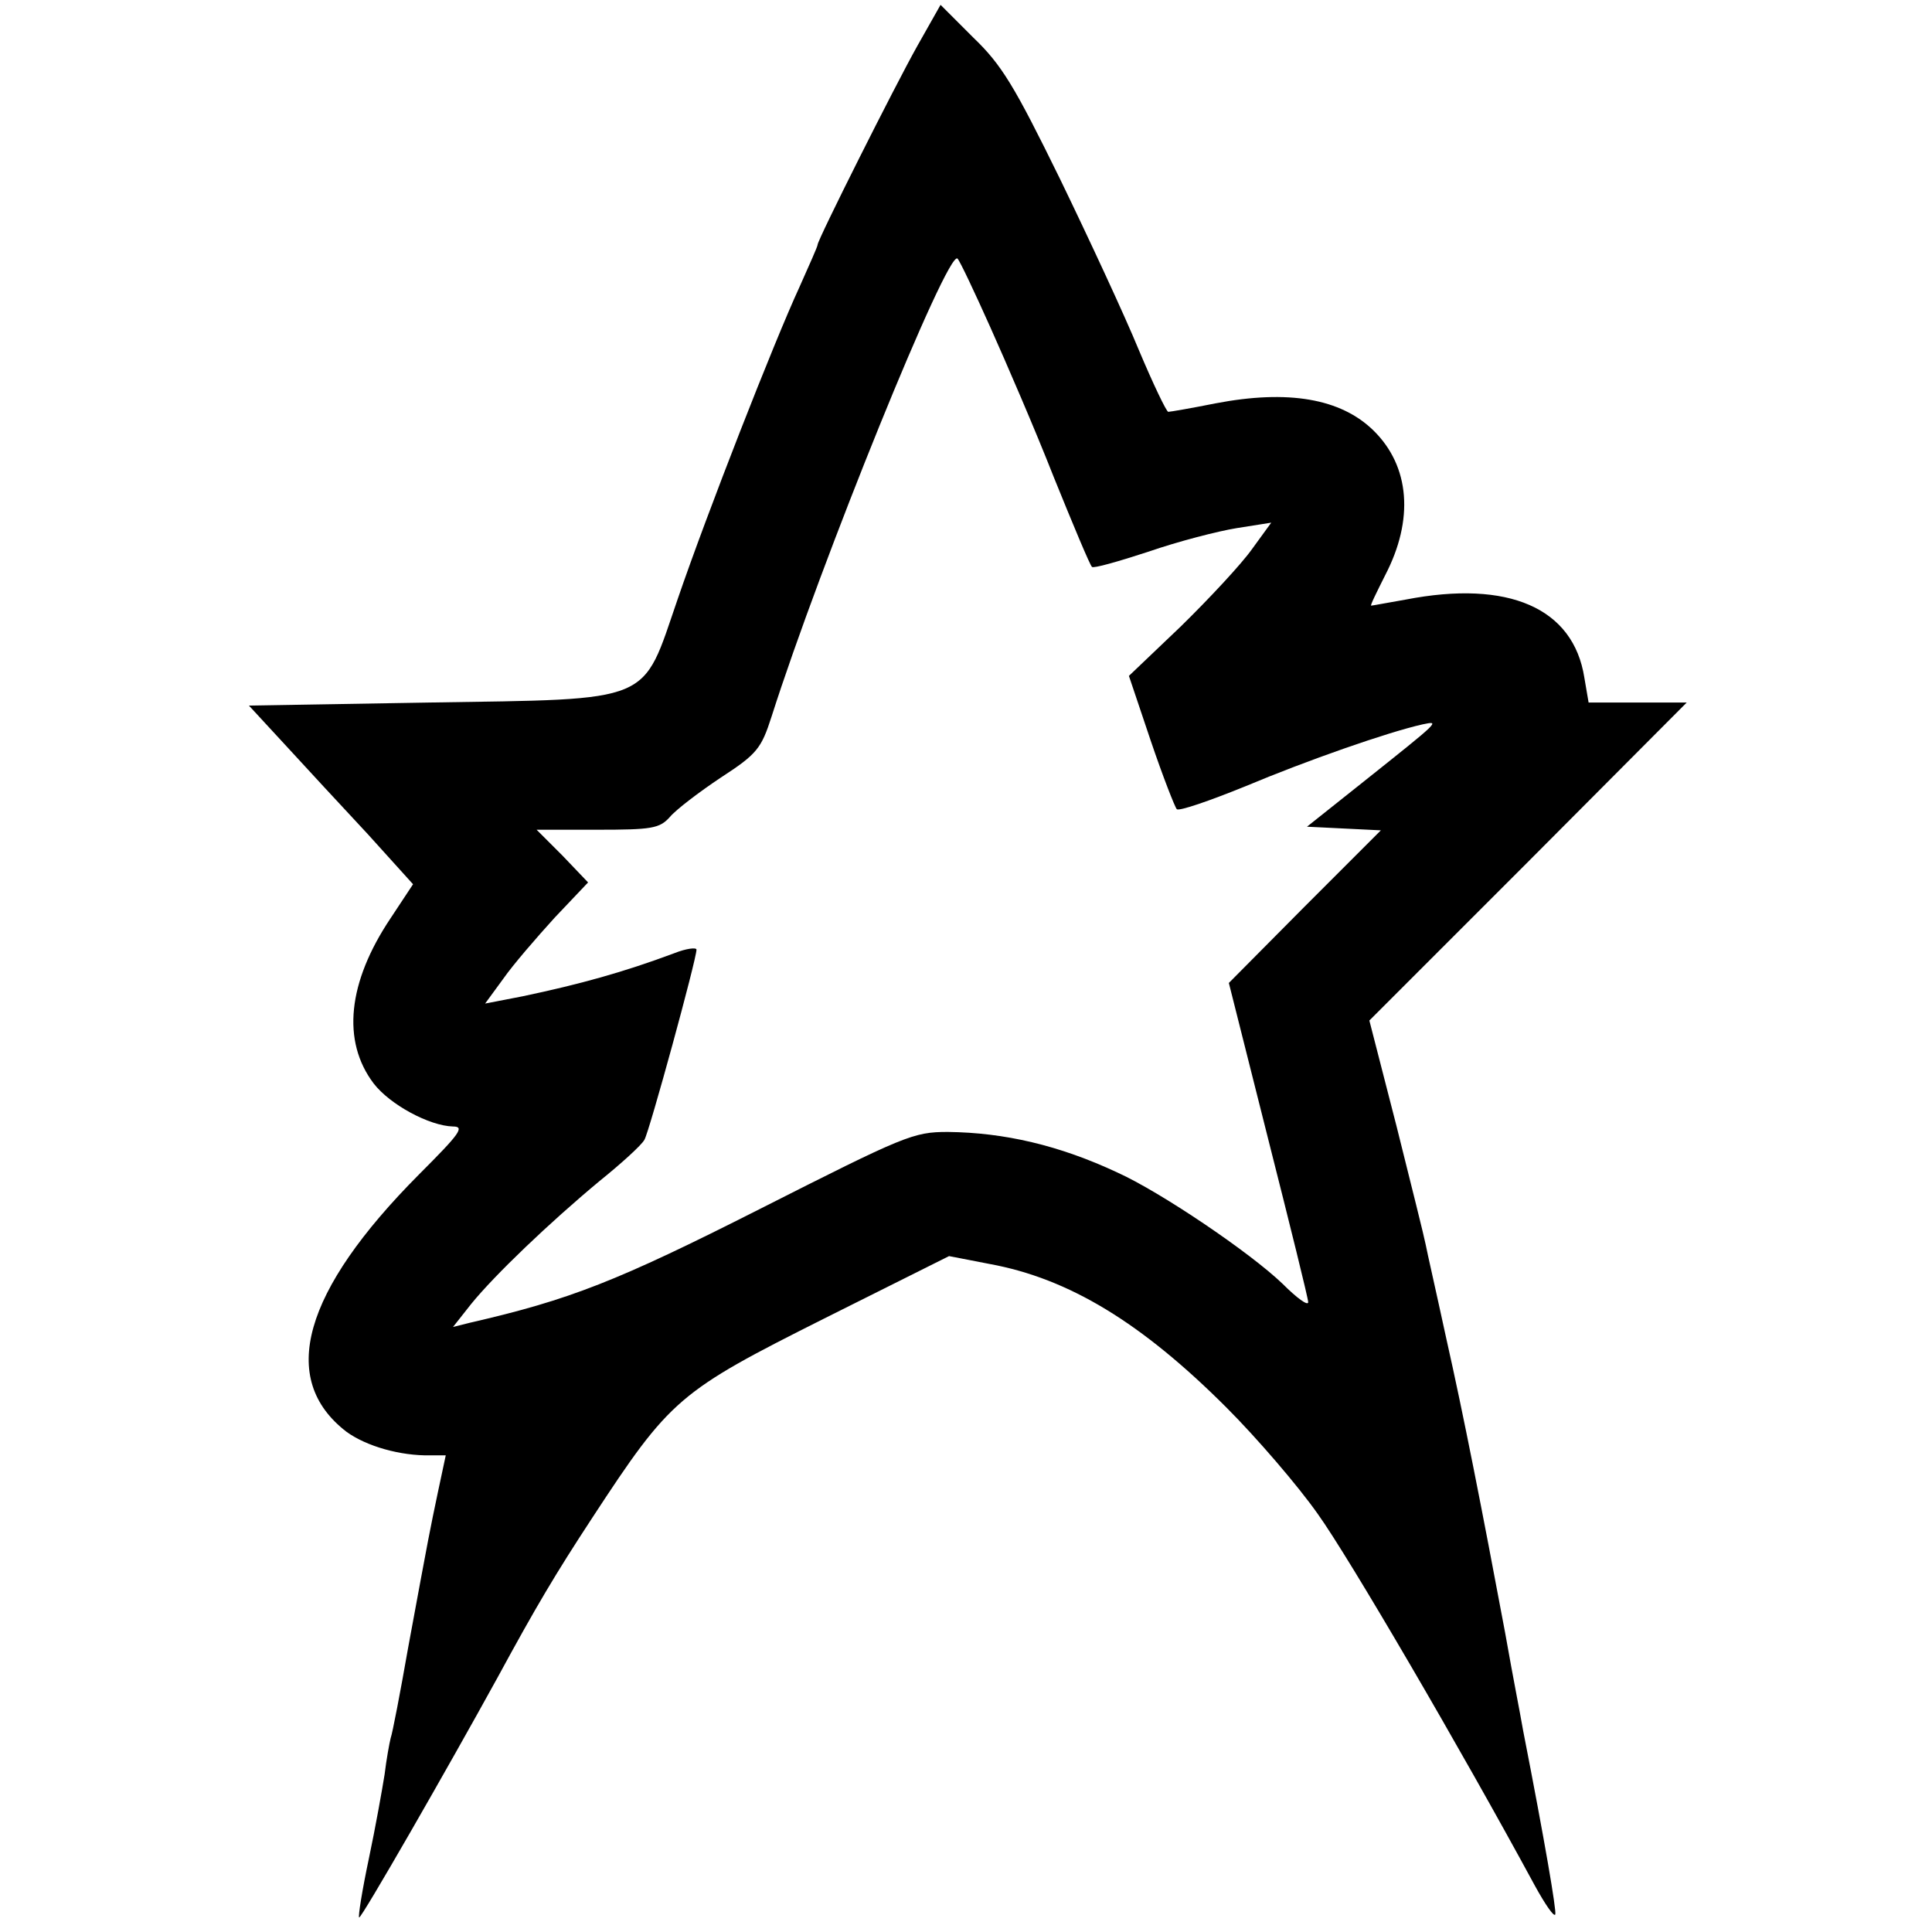 <?xml version="1.0" standalone="no"?>
<!DOCTYPE svg PUBLIC "-//W3C//DTD SVG 20010904//EN"
 "http://www.w3.org/TR/2001/REC-SVG-20010904/DTD/svg10.dtd">
<svg version="1.0" xmlns="http://www.w3.org/2000/svg"
 width="319pt" height="319pt" viewBox="0 0 319 319"
 preserveAspectRatio="xMidYMid meet">
<g transform="translate(0,319) scale(0.1,-0.1)"
fill="#000000" stroke="none">
<path d="M1514 3113 c-37 -66 -164 -319 -164 -327 0 -3 -14 -34 -30 -70 -42
-91 -152 -372 -201 -515 -60 -174 -36 -165 -411 -171 l-297 -5 60 -65 c33 -36
94 -102 136 -147 l75 -83 -37 -56 c-71 -106 -81 -203 -28 -273 27 -35 92 -70
131 -71 20 0 11 -12 -56 -79 -192 -193 -233 -338 -120 -425 33 -24 89 -40 139
-39 l25 0 -13 -61 c-14 -67 -13 -61 -49 -256 -13 -74 -26 -142 -29 -150 -2 -8
-7 -35 -10 -60 -4 -25 -15 -87 -26 -139 -11 -52 -18 -96 -16 -97 3 -3 146 246
229 397 63 116 95 170 156 263 129 197 142 208 383 329 l206 103 67 -13 c131
-24 251 -97 391 -237 50 -50 118 -129 151 -176 51 -71 235 -386 358 -613 17
-31 32 -53 34 -48 2 7 -17 119 -53 303 -7 40 -14 73 -30 163 -38 203 -69 361
-97 485 -16 74 -32 144 -34 155 -2 11 -24 99 -48 195 l-45 175 262 262 262
263 -81 0 -81 0 -7 41 c-18 115 -125 162 -295 129 -29 -5 -55 -10 -57 -10 -2
0 9 22 23 50 48 92 41 180 -19 239 -54 53 -141 68 -261 45 -40 -8 -75 -14 -78
-14 -3 0 -25 46 -49 103 -23 56 -82 183 -130 282 -75 153 -96 188 -143 233
l-54 54 -39 -69z m121 -463 c26 -58 74 -169 105 -248 32 -79 60 -146 63 -148
2 -3 44 9 93 25 49 17 115 34 146 39 l57 9 -32 -44 c-17 -24 -70 -81 -117
-127 l-86 -82 36 -107 c20 -59 40 -110 43 -113 3 -4 55 14 114 38 100 42 234
89 292 102 29 6 30 7 -98 -95 l-93 -74 61 -3 61 -3 -126 -126 -125 -126 65
-258 c36 -142 66 -263 66 -269 0 -7 -19 7 -42 30 -54 52 -202 152 -273 184
-96 45 -187 66 -280 67 -57 0 -71 -6 -310 -127 -237 -120 -314 -150 -479 -188
l-28 -7 30 38 c39 48 129 134 212 203 36 29 69 59 74 68 8 13 86 298 86 314 0
4 -17 2 -37 -6 -83 -31 -155 -51 -250 -71 l-62 -12 30 41 c16 23 55 68 85 101
l55 58 -42 44 -43 43 100 0 c90 0 103 2 120 21 10 12 48 41 84 65 60 39 67 48
84 101 81 254 291 772 307 756 4 -4 28 -55 54 -113z"/>
</g>
</svg>
